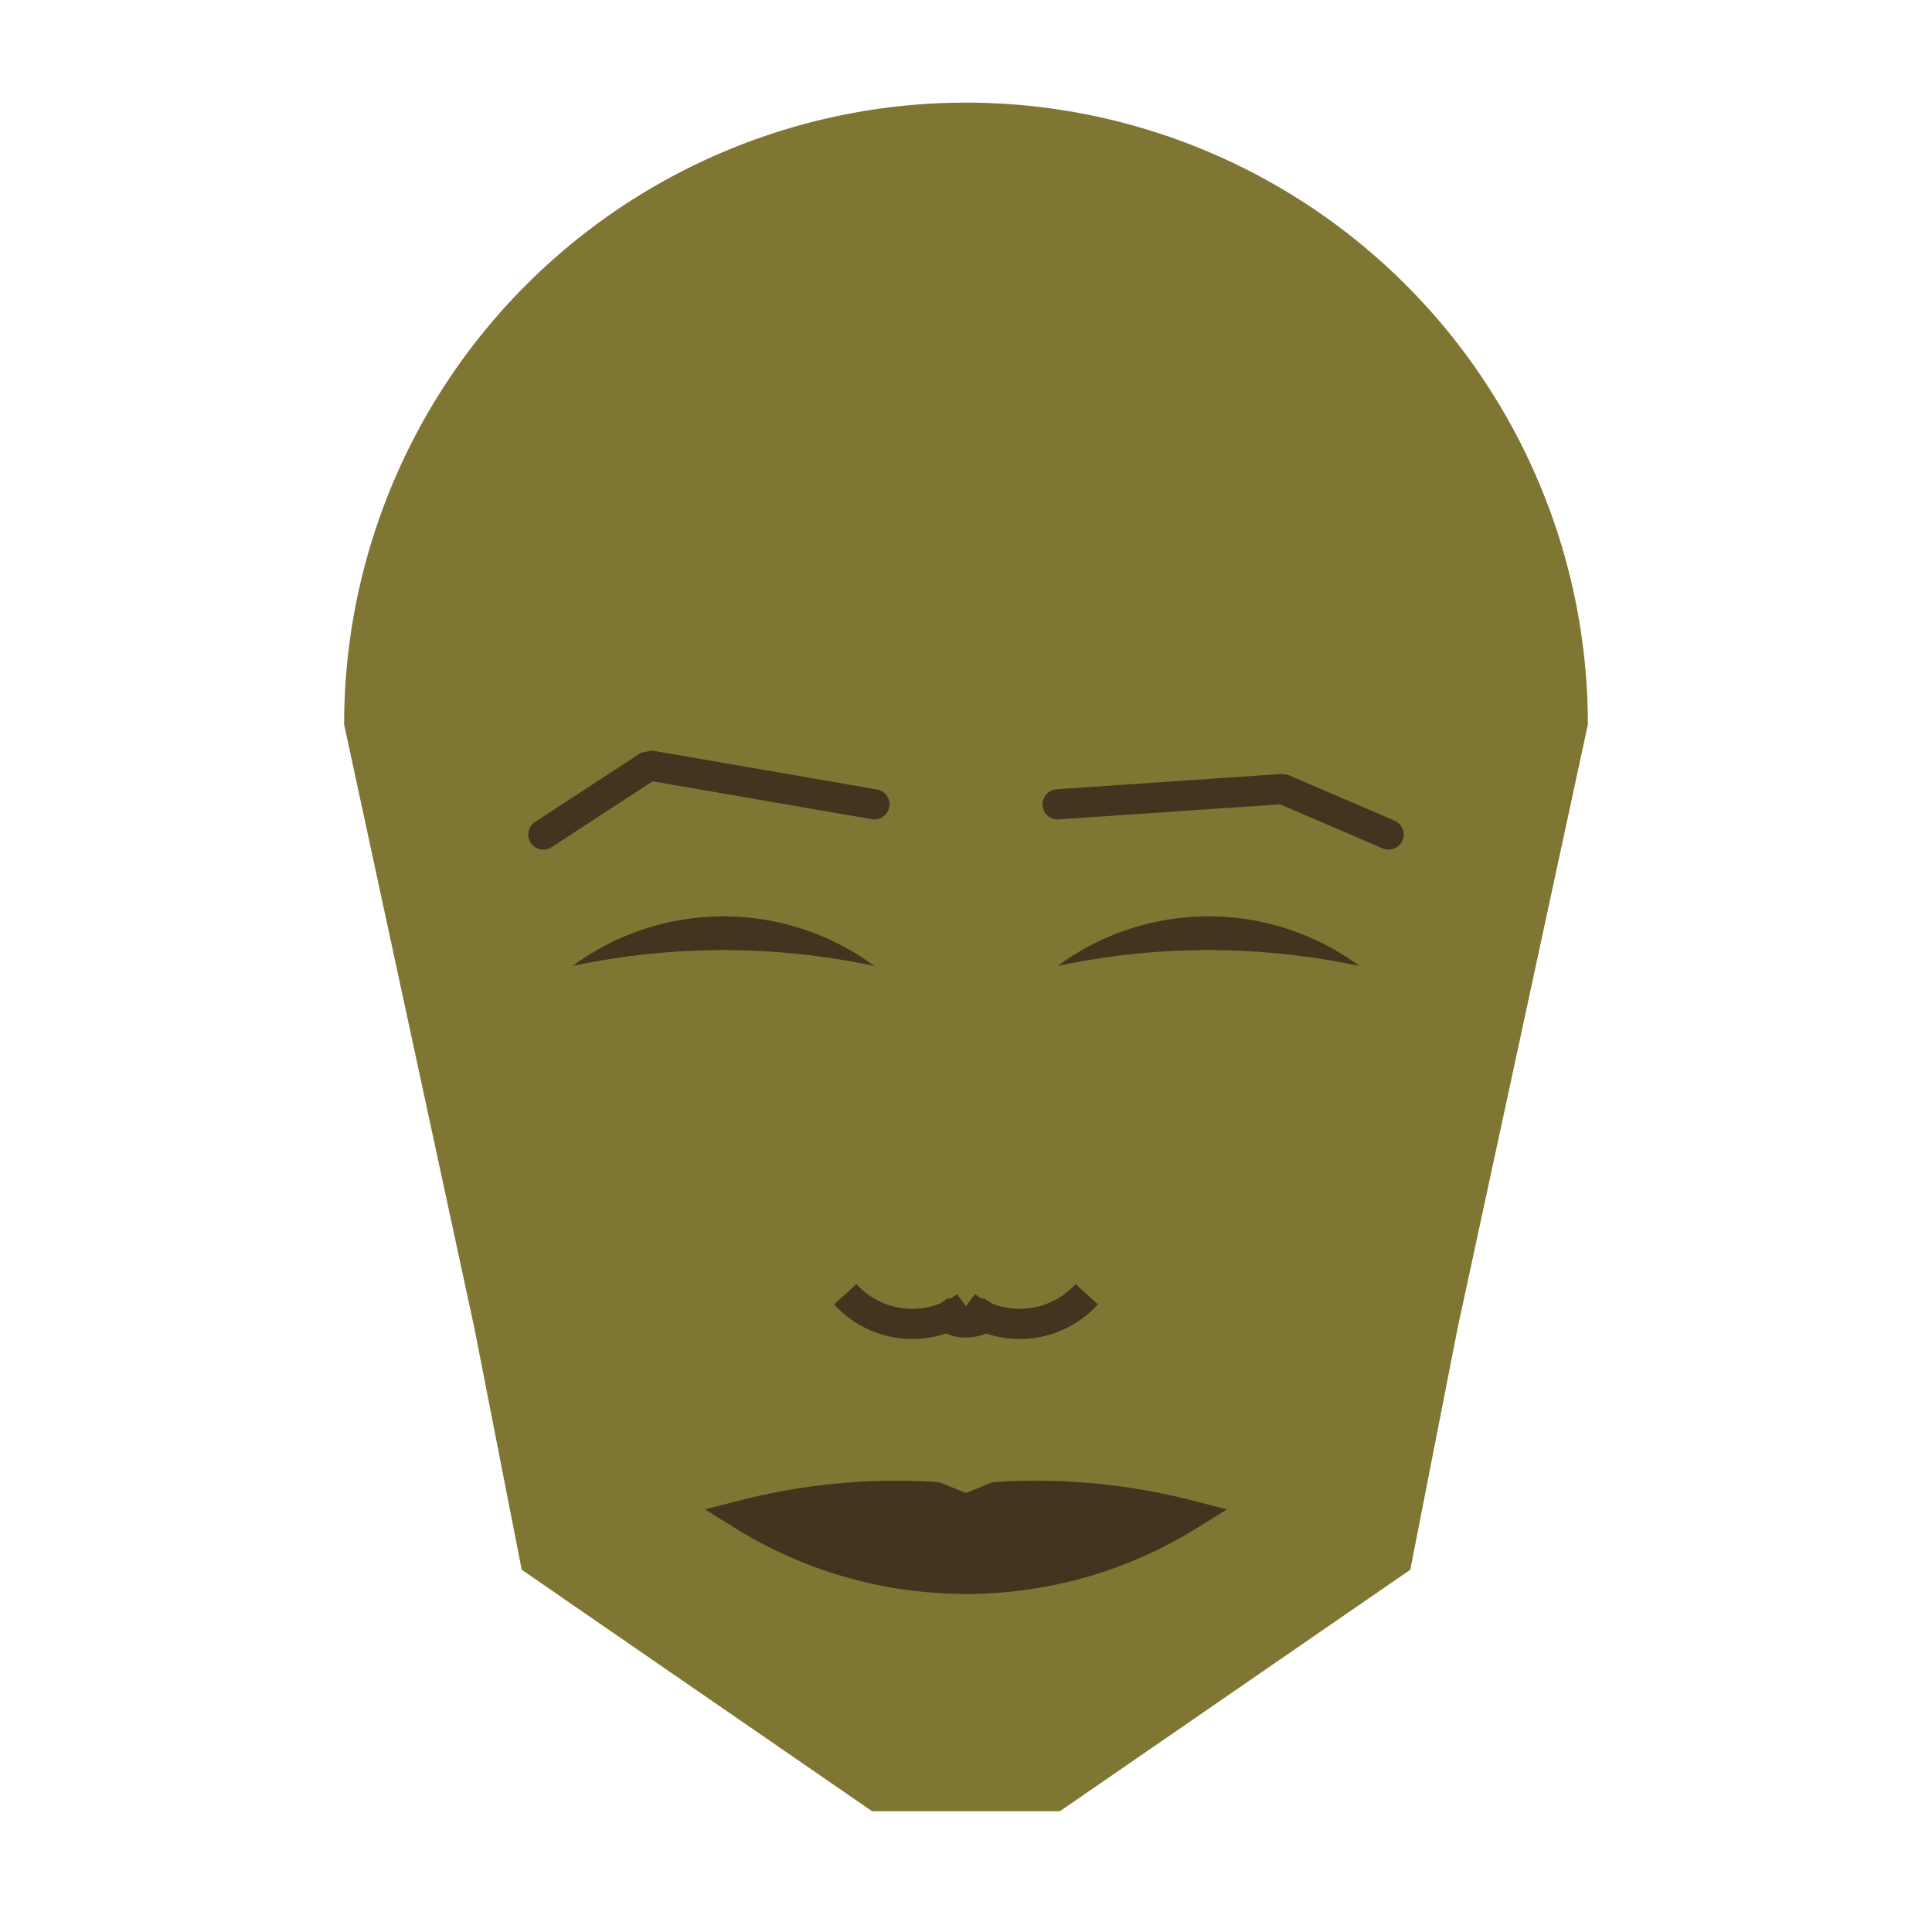 
<svg viewBox="0 0 320 320" xmlns="http://www.w3.org/2000/svg">

<g transform="translate(160,120)">
  <!-- head -->
  <path fill="#7f7633"
  d="M -103.001 0
  a 103.001 103.001 0 0 1 206.003 0
  L 81.424 100
  L 73.588 140
  L 15.547 180
  L -15.547 180
  L -73.588 140
  L -81.424 100
  " />

  <!-- eye -->
  <path fill="#413520"
  d="M 15.176 40
  a 42.118 42.118 0 0 1 50 0
  a 120 120 0 0 0 -50 0
  " />

  <!-- other eye -->
  <path fill="#413520" transform="scale(-1,1)"
  d="M 15.176 40
  a 42.118 42.118 0 0 1 50 0
  a 120 120 0 0 0 -50 0
  " />

  <!-- eye brow -->
  <path fill="none" stroke="#413520" stroke-width="5"
  stroke-linecap="round" stroke-linejoin="bevel"
  d="M 15.176 13.225
  L 52.45 10.687
  L 70 18.225
  " />

  <!-- other eye brow -->
  <path fill="none" stroke="#413520" stroke-width="5" transform="scale(-1,1)"
  stroke-linecap="round" stroke-linejoin="bevel"
  d="M 15.176 13.225
  L 52.45 6.776
  L 70 18.225
  " />

  <!-- nose -->
  <path fill="none" stroke="#413520" stroke-width="5"
  d="M 0 101.361
  m -5 -5
  a 6 6 0 0 0 10 0
  m -5 0
  a 15 15 0 0 0 20 -2
  m -20 2
  a 15 15 0 0 1 -20 -2
  " />

  <!-- mouth -->
  <path fill="#413520" stroke="#413520" stroke-width="5"
  stroke-linejoin="miter"
  d="M 0 130.966
  m -36.947 0
  a 70 70 0 0 0 73.893 0
  a 101.947 101.947 0 0 0 -31.947 -3
  l -5 2
  l -5 -2
  a 101.947 101.947 0 0 0 -31.947 3
  a 70 70 0 0 0 73.893 0
  "
  />

</g>

</svg>
